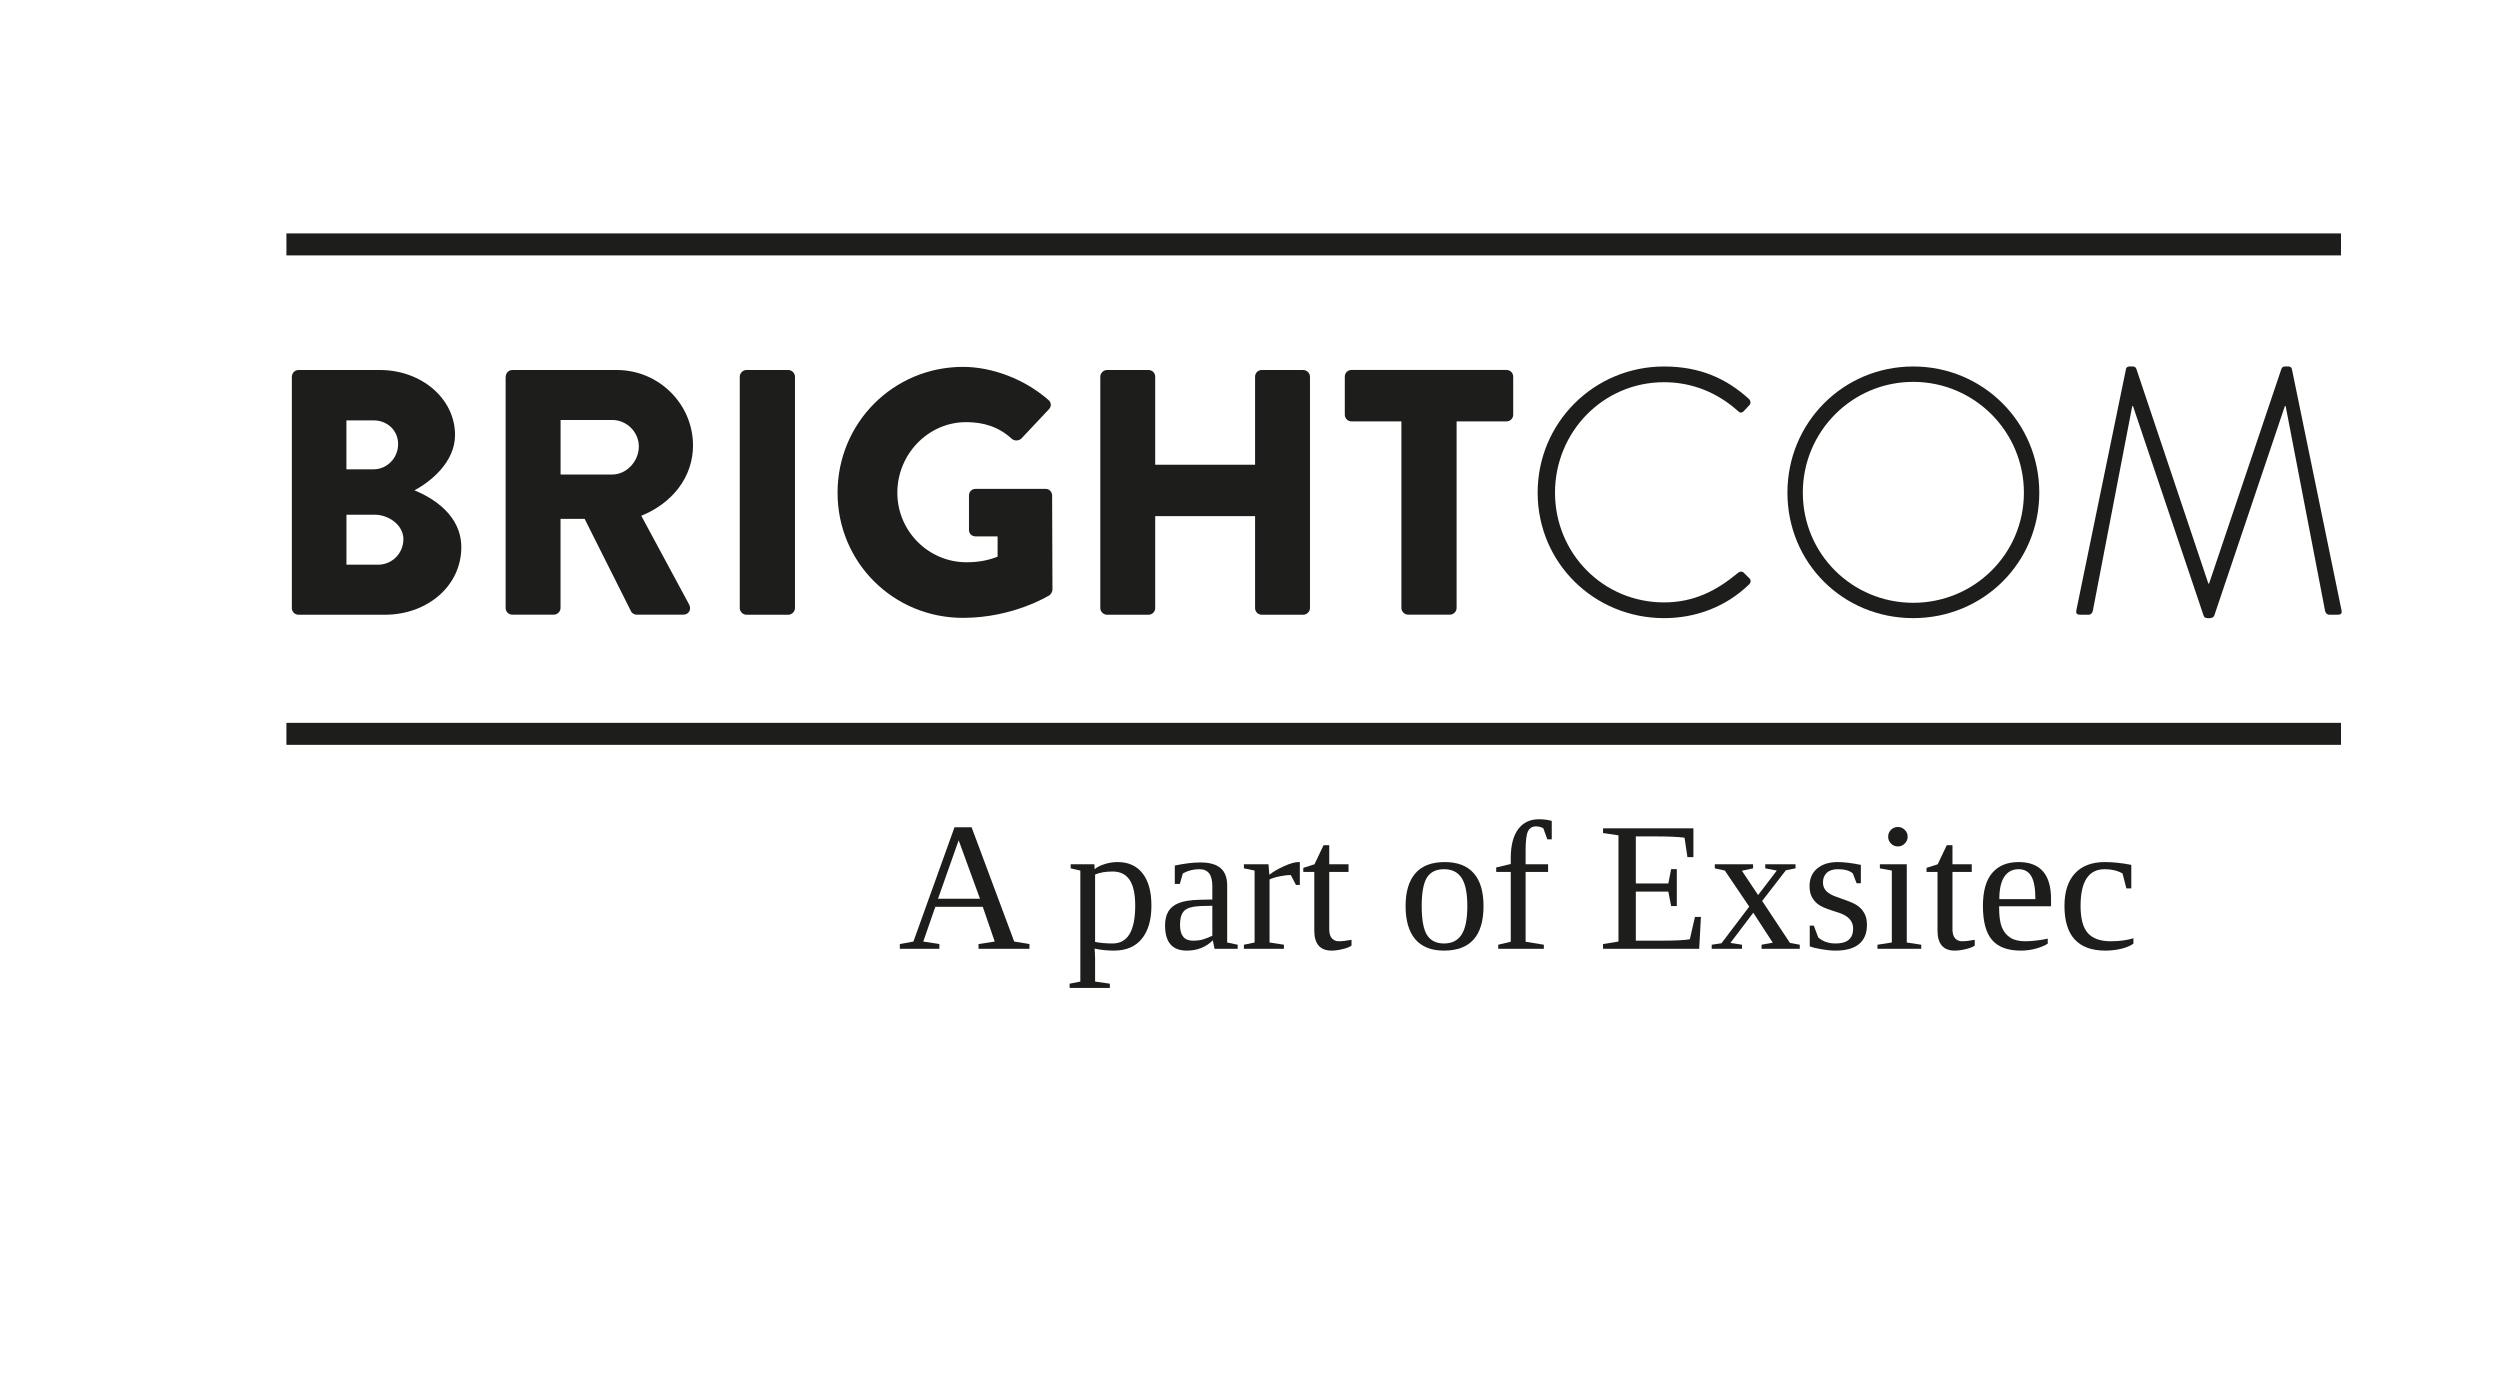 <svg xmlns="http://www.w3.org/2000/svg" xmlns:xlink="http://www.w3.org/1999/xlink" width="540" viewBox="0 0 404.88 225" height="300" preserveAspectRatio="xMidYMid meet"><defs><g></g><clipPath id="00c5da497f"><path d="M 44 37.809 L 382 37.809 L 382 42 L 44 42 Z M 44 37.809 " clip-rule="nonzero"></path></clipPath></defs><path fill="#1d1d1b" d="M 47.227 61.02 C 47.227 60.449 47.684 59.941 48.305 59.941 L 61.488 59.941 C 68.164 59.941 73.656 64.527 73.656 70.477 C 73.656 74.844 69.746 78.012 67.086 79.43 C 70.086 80.676 74.672 83.445 74.672 88.656 C 74.672 94.996 69.07 99.586 62.332 99.586 L 48.297 99.586 C 47.672 99.586 47.219 99.078 47.219 98.508 L 47.219 61.02 Z M 60.473 76.027 C 62.629 76.027 64.434 74.219 64.434 71.949 C 64.434 69.676 62.629 68.102 60.473 68.102 L 56.059 68.102 L 56.059 76.027 Z M 61.211 91.48 C 63.418 91.48 65.289 89.672 65.289 87.348 C 65.289 85.023 62.859 83.383 60.652 83.383 L 56.066 83.383 L 56.066 91.48 L 61.223 91.48 Z M 61.211 91.48 " fill-opacity="1" fill-rule="nonzero"></path><path fill="#1d1d1b" d="M 81.871 61.02 C 81.871 60.449 82.324 59.941 82.949 59.941 L 99.867 59.941 C 106.66 59.941 112.207 65.438 112.207 72.172 C 112.207 77.379 108.754 81.566 103.828 83.555 L 111.582 97.938 C 111.973 98.676 111.582 99.574 110.621 99.574 L 103.09 99.574 C 102.637 99.574 102.297 99.289 102.184 99.066 L 94.652 84.059 L 90.746 84.059 L 90.746 98.5 C 90.746 99.066 90.238 99.574 89.668 99.574 L 82.93 99.574 C 82.309 99.574 81.852 99.066 81.852 98.5 L 81.852 61.02 Z M 99.129 76.871 C 101.453 76.871 103.43 74.719 103.43 72.34 C 103.43 69.961 101.445 68.039 99.129 68.039 L 90.754 68.039 L 90.754 76.871 Z M 99.129 76.871 " fill-opacity="1" fill-rule="nonzero"></path><path fill="#1d1d1b" d="M 119.781 61.02 C 119.781 60.449 120.289 59.941 120.855 59.941 L 127.648 59.941 C 128.219 59.941 128.727 60.449 128.727 61.02 L 128.727 98.508 C 128.727 99.078 128.219 99.586 127.648 99.586 L 120.855 99.586 C 120.289 99.586 119.781 99.078 119.781 98.508 Z M 119.781 61.02 " fill-opacity="1" fill-rule="nonzero"></path><path fill="#1d1d1b" d="M 155.945 59.434 C 160.699 59.434 165.906 61.418 169.75 64.762 C 170.258 65.16 170.32 65.836 169.867 66.293 L 165.398 71.047 C 164.945 71.449 164.32 71.449 163.867 71.102 C 161.711 69.113 159.23 68.387 156.453 68.387 C 150.285 68.387 145.309 73.594 145.309 79.82 C 145.309 86.047 150.348 91.086 156.516 91.086 C 158.152 91.086 159.852 90.863 161.551 90.18 L 161.551 86.895 L 157.992 86.895 C 157.367 86.895 156.914 86.438 156.914 85.879 L 156.914 80.273 C 156.914 79.652 157.367 79.199 157.992 79.199 L 169.367 79.199 C 169.938 79.199 170.383 79.707 170.383 80.273 L 170.438 95.504 C 170.438 95.789 170.215 96.246 169.98 96.414 C 169.98 96.414 164.152 100.094 155.945 100.094 C 144.684 100.094 135.625 91.141 135.625 79.82 C 135.625 68.5 144.676 59.434 155.945 59.434 Z M 155.945 59.434 " fill-opacity="1" fill-rule="nonzero"></path><path fill="#1d1d1b" d="M 178.188 61.02 C 178.188 60.449 178.695 59.941 179.266 59.941 L 186.004 59.941 C 186.625 59.941 187.082 60.449 187.082 61.02 L 187.082 75.289 L 203.262 75.289 L 203.262 61.02 C 203.262 60.449 203.715 59.941 204.34 59.941 L 211.078 59.941 C 211.648 59.941 212.156 60.449 212.156 61.02 L 212.156 98.508 C 212.156 99.078 211.648 99.586 211.078 99.586 L 204.34 99.586 C 203.715 99.586 203.262 99.078 203.262 98.508 L 203.262 83.613 L 187.082 83.613 L 187.082 98.508 C 187.082 99.078 186.625 99.586 186.004 99.586 L 179.266 99.586 C 178.695 99.586 178.188 99.078 178.188 98.508 Z M 178.188 61.02 " fill-opacity="1" fill-rule="nonzero"></path><path fill="#1d1d1b" d="M 226.965 68.262 L 218.875 68.262 C 218.25 68.262 217.797 67.754 217.797 67.184 L 217.797 61.012 C 217.797 60.441 218.25 59.934 218.875 59.934 L 244.004 59.934 C 244.625 59.934 245.078 60.441 245.078 61.012 L 245.078 67.184 C 245.078 67.754 244.625 68.262 244.004 68.262 L 235.91 68.262 L 235.91 98.5 C 235.91 99.066 235.402 99.574 234.836 99.574 L 228.043 99.574 C 227.473 99.574 226.965 99.066 226.965 98.5 Z M 226.965 68.262 " fill-opacity="1" fill-rule="nonzero"></path><path fill="#1d1d1b" d="M 269.52 59.371 C 275.297 59.371 279.598 61.297 283.273 64.637 C 283.559 64.922 283.613 65.375 283.328 65.652 L 282.418 66.613 C 282.082 66.949 281.797 66.898 281.457 66.559 C 278.234 63.672 274.16 61.918 269.512 61.918 C 259.605 61.918 251.852 70.016 251.852 79.812 C 251.852 89.609 259.605 97.59 269.512 97.59 C 274.383 97.59 278.059 95.664 281.457 92.832 C 281.797 92.547 282.133 92.547 282.367 92.719 L 283.328 93.68 C 283.613 93.902 283.613 94.355 283.328 94.641 C 279.48 98.383 274.559 100.137 269.52 100.137 C 258.199 100.137 249.039 91.188 249.039 79.812 C 249.039 68.438 258.207 59.371 269.52 59.371 Z M 269.52 59.371 " fill-opacity="1" fill-rule="nonzero"></path><path fill="#1d1d1b" d="M 309.879 59.371 C 321.254 59.371 330.305 68.492 330.305 79.812 C 330.305 91.133 321.254 100.137 309.879 100.137 C 298.504 100.137 289.504 91.188 289.504 79.812 C 289.504 68.438 298.555 59.371 309.879 59.371 Z M 309.879 97.652 C 319.785 97.652 327.812 89.727 327.812 79.812 C 327.812 69.898 319.777 61.863 309.879 61.863 C 299.98 61.863 291.996 69.906 291.996 79.812 C 291.996 89.715 299.98 97.652 309.879 97.652 Z M 309.879 97.652 " fill-opacity="1" fill-rule="nonzero"></path><path fill="#1d1d1b" d="M 344.336 59.773 C 344.387 59.551 344.617 59.371 344.84 59.371 L 345.465 59.371 C 345.75 59.371 345.918 59.488 346.035 59.773 L 357.695 94.543 L 357.809 94.543 L 369.523 59.773 C 369.641 59.488 369.809 59.371 370.094 59.371 L 370.715 59.371 C 370.938 59.371 371.172 59.539 371.223 59.773 L 379.262 98.844 C 379.379 99.414 379.145 99.586 378.637 99.586 L 377.277 99.586 C 376.938 99.586 376.652 99.301 376.602 98.961 L 370.211 65.773 L 370.094 65.773 L 358.664 99.691 C 358.547 100.031 358.211 100.145 357.871 100.145 L 357.648 100.145 C 357.363 100.145 357.027 100.094 356.91 99.691 L 345.48 65.773 L 345.367 65.773 L 338.977 98.961 C 338.922 99.301 338.637 99.586 338.301 99.586 L 336.938 99.586 C 336.43 99.586 336.199 99.414 336.312 98.844 L 344.352 59.773 Z M 344.336 59.773 " fill-opacity="1" fill-rule="nonzero"></path><g clip-path="url(#00c5da497f)"><path stroke-linecap="butt" transform="matrix(0.89, 0, 0, 0.891, -613.74, 37.808)" fill="none" stroke-linejoin="miter" d="M 741.661 2 L 1115.641 2 " stroke="#1d1d1b" stroke-width="4" stroke-opacity="1" stroke-miterlimit="10"></path></g><path stroke-linecap="butt" transform="matrix(0.89, 0, 0, 0.891, -613.74, 37.808)" fill="none" stroke-linejoin="miter" d="M 741.661 90.992 L 1115.641 90.992 " stroke="#1d1d1b" stroke-width="4" stroke-opacity="1" stroke-miterlimit="10"></path><g fill="#1d1d1b" fill-opacity="1"><g transform="translate(145.415, 153.702)"><g><path d="M 6.703 -0.766 L 6.703 0 L 0.297 0 L 0.297 -0.766 L 2.5 -1.172 L 9.156 -19.688 L 11.922 -19.688 L 18.828 -1.172 L 21.297 -0.766 L 21.297 0 L 13.047 0 L 13.047 -0.766 L 15.672 -1.172 L 13.734 -6.797 L 6.047 -6.797 L 4.094 -1.172 Z M 9.828 -17.578 L 6.484 -8.109 L 13.281 -8.109 Z M 9.828 -17.578 "></path></g></g></g><g fill="#1d1d1b" fill-opacity="1"><g transform="translate(165.287, 153.702)"><g></g></g></g><g fill="#1d1d1b" fill-opacity="1"><g transform="translate(172.736, 153.702)"><g><path d="M 2.219 -12.672 L 0.656 -13.031 L 0.656 -13.688 L 4.5 -13.688 L 4.531 -12.891 C 4.938 -13.234 5.477 -13.508 6.156 -13.719 C 6.844 -13.938 7.539 -14.047 8.25 -14.047 C 10 -14.047 11.348 -13.438 12.297 -12.219 C 13.254 -11.008 13.734 -9.27 13.734 -7 C 13.734 -4.676 13.211 -2.879 12.172 -1.609 C 11.129 -0.336 9.625 0.297 7.656 0.297 C 6.562 0.297 5.52 0.188 4.531 -0.031 C 4.582 0.664 4.609 1.211 4.609 1.609 L 4.609 5.312 L 7 5.656 L 7 6.344 L 0.484 6.344 L 0.484 5.656 L 2.219 5.312 Z M 11.109 -7 C 11.109 -8.863 10.805 -10.25 10.203 -11.156 C 9.598 -12.062 8.68 -12.516 7.453 -12.516 C 6.316 -12.516 5.367 -12.352 4.609 -12.031 L 4.609 -1.109 C 5.473 -0.941 6.422 -0.859 7.453 -0.859 C 9.891 -0.859 11.109 -2.906 11.109 -7 Z M 11.109 -7 "></path></g></g></g><g fill="#1d1d1b" fill-opacity="1"><g transform="translate(187.633, 153.702)"><g><path d="M 6.766 -13.984 C 8.254 -13.984 9.348 -13.676 10.047 -13.062 C 10.754 -12.457 11.109 -11.523 11.109 -10.266 L 11.109 -1.016 L 12.812 -0.656 L 12.812 0 L 9.062 0 L 8.781 -1.375 C 7.676 -0.258 6.266 0.297 4.547 0.297 C 2.211 0.297 1.047 -1.062 1.047 -3.781 C 1.047 -4.695 1.223 -5.453 1.578 -6.047 C 1.93 -6.641 2.492 -7.094 3.266 -7.406 C 4.047 -7.727 5.176 -7.906 6.656 -7.938 L 8.703 -7.984 L 8.703 -10.125 C 8.703 -11.07 8.531 -11.77 8.188 -12.219 C 7.844 -12.664 7.312 -12.891 6.594 -12.891 C 5.625 -12.891 4.734 -12.66 3.922 -12.203 L 3.438 -10.5 L 2.625 -10.5 L 2.625 -13.484 C 4.188 -13.816 5.566 -13.984 6.766 -13.984 Z M 8.703 -6.969 L 6.797 -6.922 C 5.492 -6.867 4.613 -6.613 4.156 -6.156 C 3.695 -5.695 3.469 -4.938 3.469 -3.875 C 3.469 -2.164 4.16 -1.312 5.547 -1.312 C 6.203 -1.312 6.77 -1.383 7.25 -1.531 C 7.727 -1.688 8.211 -1.879 8.703 -2.109 Z M 8.703 -6.969 "></path></g></g></g><g fill="#1d1d1b" fill-opacity="1"><g transform="translate(200.857, 153.702)"><g><path d="M 9.656 -14.047 L 9.656 -10.344 L 9.031 -10.344 L 8.188 -11.953 C 7.707 -11.953 7.133 -11.883 6.469 -11.75 C 5.801 -11.625 5.227 -11.453 4.75 -11.234 L 4.75 -1.016 L 7.078 -0.656 L 7.078 0 L 0.594 0 L 0.594 -0.656 L 2.328 -1.016 L 2.328 -12.672 L 0.594 -13.031 L 0.594 -13.688 L 4.578 -13.688 L 4.719 -11.984 C 5.301 -12.461 6.086 -12.926 7.078 -13.375 C 8.066 -13.82 8.852 -14.047 9.438 -14.047 Z M 9.656 -14.047 "></path></g></g></g><g fill="#1d1d1b" fill-opacity="1"><g transform="translate(210.778, 153.702)"><g><path d="M 4.859 0.297 C 3.93 0.297 3.234 0.02 2.766 -0.531 C 2.305 -1.094 2.078 -1.875 2.078 -2.875 L 2.078 -12.453 L 0.297 -12.453 L 0.297 -13.109 L 2.109 -13.688 L 3.578 -16.781 L 4.5 -16.781 L 4.5 -13.688 L 7.625 -13.688 L 7.625 -12.453 L 4.5 -12.453 L 4.5 -3.125 C 4.5 -2.5 4.641 -2.023 4.922 -1.703 C 5.211 -1.379 5.586 -1.219 6.047 -1.219 C 6.609 -1.219 7.297 -1.297 8.109 -1.453 L 8.109 -0.516 C 7.766 -0.273 7.27 -0.082 6.625 0.062 C 5.988 0.219 5.398 0.297 4.859 0.297 Z M 4.859 0.297 "></path></g></g></g><g fill="#1d1d1b" fill-opacity="1"><g transform="translate(219.056, 153.702)"><g></g></g></g><g fill="#1d1d1b" fill-opacity="1"><g transform="translate(226.505, 153.702)"><g><path d="M 13.766 -6.922 C 13.766 -2.109 11.629 0.297 7.359 0.297 C 5.305 0.297 3.754 -0.316 2.703 -1.547 C 1.66 -2.785 1.141 -4.578 1.141 -6.922 C 1.141 -9.223 1.66 -10.984 2.703 -12.203 C 3.754 -13.43 5.348 -14.047 7.484 -14.047 C 9.555 -14.047 11.117 -13.445 12.172 -12.25 C 13.234 -11.051 13.766 -9.273 13.766 -6.922 Z M 11.141 -6.922 C 11.141 -9.016 10.832 -10.531 10.219 -11.469 C 9.613 -12.414 8.66 -12.891 7.359 -12.891 C 6.086 -12.891 5.164 -12.438 4.594 -11.531 C 4.031 -10.625 3.75 -9.086 3.75 -6.922 C 3.75 -4.711 4.035 -3.148 4.609 -2.234 C 5.191 -1.316 6.109 -0.859 7.359 -0.859 C 8.641 -0.859 9.586 -1.332 10.203 -2.281 C 10.828 -3.238 11.141 -4.785 11.141 -6.922 Z M 11.141 -6.922 "></path></g></g></g><g fill="#1d1d1b" fill-opacity="1"><g transform="translate(241.402, 153.702)"><g><path d="M 3.281 -12.453 L 0.922 -12.453 L 0.922 -13.172 L 3.281 -13.734 L 3.281 -14.703 C 3.281 -16.723 3.676 -18.273 4.469 -19.359 C 5.27 -20.441 6.395 -20.984 7.844 -20.984 C 8.594 -20.984 9.285 -20.895 9.922 -20.719 L 9.922 -17.734 L 9.203 -17.734 L 8.562 -19.516 C 8.227 -19.723 7.828 -19.828 7.359 -19.828 C 6.754 -19.828 6.32 -19.555 6.062 -19.016 C 5.812 -18.473 5.688 -17.453 5.688 -15.953 L 5.688 -13.688 L 9.328 -13.688 L 9.328 -12.453 L 5.688 -12.453 L 5.688 -1.141 L 8.641 -0.656 L 8.641 0 L 1.25 0 L 1.25 -0.656 L 3.281 -1.141 Z M 3.281 -12.453 "></path></g></g></g><g fill="#1d1d1b" fill-opacity="1"><g transform="translate(251.323, 153.702)"><g></g></g></g><g fill="#1d1d1b" fill-opacity="1"><g transform="translate(258.772, 153.702)"><g><path d="M 0.859 -0.766 L 3.359 -1.172 L 3.359 -18.375 L 0.859 -18.75 L 0.859 -19.516 L 15.5 -19.516 L 15.5 -14.844 L 14.531 -14.844 L 14.062 -18 C 12.977 -18.133 11.41 -18.203 9.359 -18.203 L 6.172 -18.203 L 6.172 -10.578 L 11.438 -10.578 L 11.891 -12.906 L 12.812 -12.906 L 12.812 -6.922 L 11.891 -6.922 L 11.438 -9.266 L 6.172 -9.266 L 6.172 -1.312 L 10.016 -1.312 C 12.516 -1.312 14.148 -1.391 14.922 -1.547 L 15.75 -5.156 L 16.719 -5.156 L 16.438 0 L 0.859 0 Z M 0.859 -0.766 "></path></g></g></g><g fill="#1d1d1b" fill-opacity="1"><g transform="translate(276.971, 153.702)"><g><path d="M 14.531 -0.656 L 14.531 0 L 8.344 0 L 8.344 -0.656 L 10.156 -0.984 L 7 -5.844 L 3.297 -0.953 L 5.172 -0.656 L 5.172 0 L 0.266 0 L 0.266 -0.656 L 1.844 -0.891 L 6.344 -6.828 L 2.391 -12.672 L 0.766 -13.031 L 0.766 -13.688 L 6.969 -13.688 L 6.969 -13.031 L 5.156 -12.641 L 7.781 -8.703 L 10.812 -12.672 L 8.938 -13.031 L 8.938 -13.688 L 13.844 -13.688 L 13.844 -13.031 L 12.281 -12.719 L 8.438 -7.75 L 12.938 -0.953 Z M 14.531 -0.656 "></path></g></g></g><g fill="#1d1d1b" fill-opacity="1"><g transform="translate(291.868, 153.702)"><g><path d="M 10.516 -3.844 C 10.516 -2.488 10.082 -1.457 9.219 -0.75 C 8.363 -0.051 7.098 0.297 5.422 0.297 C 4.742 0.297 3.992 0.223 3.172 0.078 C 2.359 -0.055 1.719 -0.211 1.25 -0.391 L 1.25 -3.75 L 1.906 -3.75 L 2.625 -1.844 C 3.344 -1.188 4.285 -0.859 5.453 -0.859 C 7.336 -0.859 8.281 -1.664 8.281 -3.281 C 8.281 -4.457 7.535 -5.301 6.047 -5.812 L 4.75 -6.234 C 3.77 -6.547 3.055 -6.867 2.609 -7.203 C 2.172 -7.535 1.828 -7.941 1.578 -8.422 C 1.336 -8.898 1.219 -9.477 1.219 -10.156 C 1.219 -11.363 1.629 -12.312 2.453 -13 C 3.273 -13.695 4.383 -14.047 5.781 -14.047 C 6.781 -14.047 8.031 -13.895 9.531 -13.594 L 9.531 -10.609 L 8.844 -10.609 L 8.234 -12.203 C 7.723 -12.66 6.914 -12.891 5.812 -12.891 C 5.02 -12.891 4.414 -12.691 4 -12.297 C 3.594 -11.91 3.391 -11.391 3.391 -10.734 C 3.391 -10.18 3.578 -9.711 3.953 -9.328 C 4.328 -8.953 4.891 -8.641 5.641 -8.391 C 7.066 -7.898 8 -7.539 8.438 -7.312 C 8.875 -7.094 9.242 -6.82 9.547 -6.5 C 9.859 -6.176 10.098 -5.805 10.266 -5.391 C 10.43 -4.973 10.516 -4.457 10.516 -3.844 Z M 10.516 -3.844 "></path></g></g></g><g fill="#1d1d1b" fill-opacity="1"><g transform="translate(303.463, 153.702)"><g><path d="M 5.516 -18.156 C 5.516 -17.727 5.359 -17.359 5.047 -17.047 C 4.734 -16.734 4.359 -16.578 3.922 -16.578 C 3.492 -16.578 3.125 -16.734 2.812 -17.047 C 2.508 -17.359 2.359 -17.727 2.359 -18.156 C 2.359 -18.594 2.508 -18.961 2.812 -19.266 C 3.125 -19.578 3.492 -19.734 3.922 -19.734 C 4.359 -19.734 4.734 -19.578 5.047 -19.266 C 5.359 -18.961 5.516 -18.594 5.516 -18.156 Z M 5.375 -1.016 L 7.719 -0.656 L 7.719 0 L 0.625 0 L 0.625 -0.656 L 2.953 -1.016 L 2.953 -12.672 L 1.016 -13.031 L 1.016 -13.688 L 5.375 -13.688 Z M 5.375 -1.016 "></path></g></g></g><g fill="#1d1d1b" fill-opacity="1"><g transform="translate(311.74, 153.702)"><g><path d="M 4.859 0.297 C 3.93 0.297 3.234 0.02 2.766 -0.531 C 2.305 -1.094 2.078 -1.875 2.078 -2.875 L 2.078 -12.453 L 0.297 -12.453 L 0.297 -13.109 L 2.109 -13.688 L 3.578 -16.781 L 4.5 -16.781 L 4.5 -13.688 L 7.625 -13.688 L 7.625 -12.453 L 4.5 -12.453 L 4.5 -3.125 C 4.5 -2.5 4.641 -2.023 4.922 -1.703 C 5.211 -1.379 5.586 -1.219 6.047 -1.219 C 6.609 -1.219 7.297 -1.297 8.109 -1.453 L 8.109 -0.516 C 7.766 -0.273 7.27 -0.082 6.625 0.062 C 5.988 0.219 5.398 0.297 4.859 0.297 Z M 4.859 0.297 "></path></g></g></g><g fill="#1d1d1b" fill-opacity="1"><g transform="translate(320.018, 153.702)"><g><path d="M 3.781 -6.891 L 3.781 -6.625 C 3.781 -5.281 3.926 -4.238 4.219 -3.5 C 4.52 -2.758 4.977 -2.191 5.594 -1.797 C 6.207 -1.41 7.016 -1.219 8.016 -1.219 C 8.535 -1.219 9.156 -1.258 9.875 -1.344 C 10.594 -1.438 11.188 -1.535 11.656 -1.641 L 11.656 -0.828 C 11.188 -0.523 10.551 -0.258 9.75 -0.031 C 8.957 0.188 8.141 0.297 7.297 0.297 C 5.18 0.297 3.629 -0.273 2.641 -1.422 C 1.648 -2.566 1.156 -4.406 1.156 -6.938 C 1.156 -9.332 1.656 -11.113 2.656 -12.281 C 3.656 -13.457 5.082 -14.047 6.938 -14.047 C 10.438 -14.047 12.188 -12.055 12.188 -8.078 L 12.188 -6.891 Z M 6.938 -12.891 C 5.926 -12.891 5.148 -12.477 4.609 -11.656 C 4.078 -10.844 3.812 -9.641 3.812 -8.047 L 9.656 -8.047 C 9.656 -9.785 9.43 -11.023 8.984 -11.766 C 8.547 -12.516 7.863 -12.891 6.938 -12.891 Z M 6.938 -12.891 "></path></g></g></g><g fill="#1d1d1b" fill-opacity="1"><g transform="translate(333.242, 153.702)"><g><path d="M 12.312 -0.828 C 11.832 -0.484 11.176 -0.207 10.344 0 C 9.508 0.195 8.656 0.297 7.781 0.297 C 3.352 0.297 1.141 -2.113 1.141 -6.938 C 1.141 -9.219 1.703 -10.973 2.828 -12.203 C 3.961 -13.43 5.582 -14.047 7.688 -14.047 C 8.988 -14.047 10.414 -13.895 11.969 -13.594 L 11.969 -9.781 L 11.172 -9.781 L 10.547 -12.203 C 9.742 -12.66 8.781 -12.891 7.656 -12.891 C 5.051 -12.891 3.75 -10.906 3.75 -6.938 C 3.75 -4.883 4.145 -3.414 4.938 -2.531 C 5.727 -1.656 6.953 -1.219 8.609 -1.219 C 10.023 -1.219 11.258 -1.379 12.312 -1.703 Z M 12.312 -0.828 "></path></g></g></g></svg>